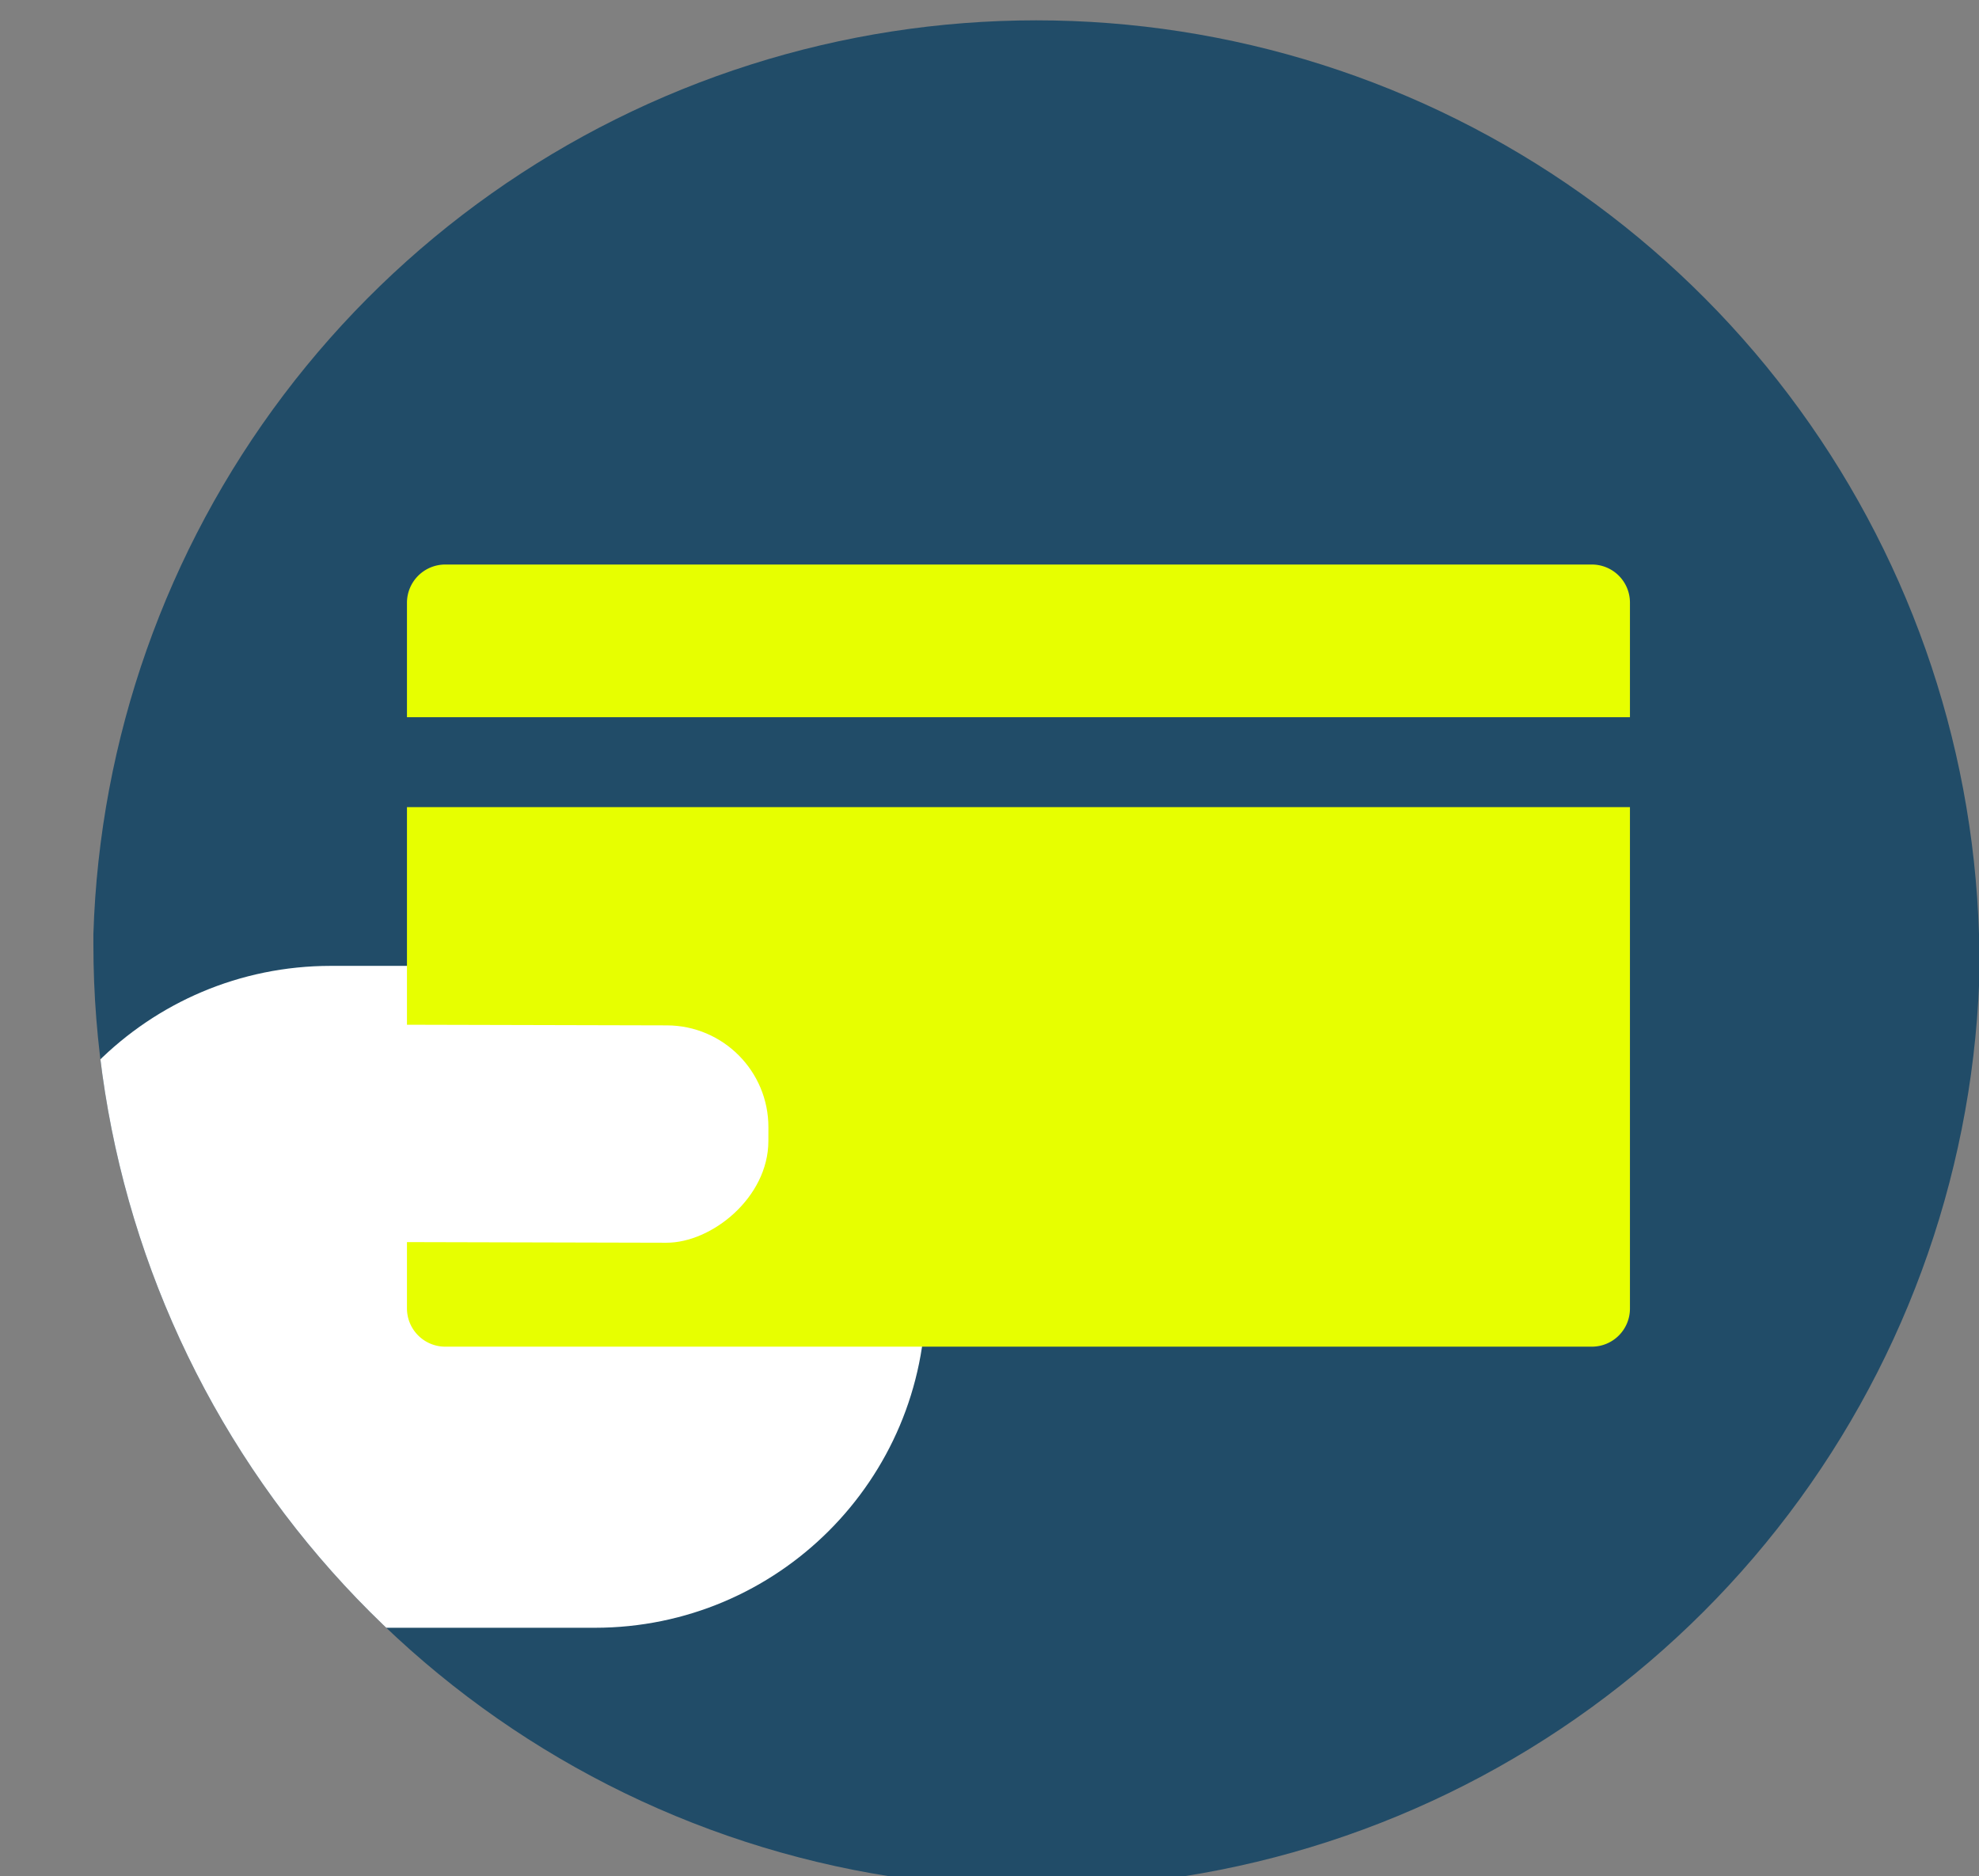 <svg xmlns="http://www.w3.org/2000/svg" xmlns:xlink="http://www.w3.org/1999/xlink" viewBox="0 0 84.76 80.36"><rect x="0" y="0" width="84.76" height="80.36" fill="#808080" stroke="none"/><defs><style>.cls-1{fill:none;}.cls-2{clip-path:url(#clip-path);}.cls-3{fill:#214c68;}.cls-4{fill:#fff;}.cls-5{fill:#e7ff00;}</style><clipPath id="clip-path"><path class="cls-1" d="M84.76,40h0A40.4,40.4,0,0,0,4,40h0v.46H4a40.4,40.4,0,0,0,80.8,0h0c0-.08,0-.15,0-.23S84.76,40,84.76,40Z"/></clipPath></defs><title>アセット 2</title><g id="レイヤー_2" data-name="レイヤー 2"><g id="_1" data-name="1"><g class="cls-2"><path class="cls-3" d="M84.76,40h0A40.4,40.4,0,0,0,4,40h0v.46H4a40.4,40.4,0,0,0,80.8,0h0c0-.08,0-.15,0-.23S84.76,40,84.76,40Z"/><rect class="cls-4" y="41.37" width="39.65" height="28.35" rx="14.17" ry="14.17"/><path class="cls-5" d="M17.43,56.05a1.64,1.64,0,0,0,1.63,1.63H68.18a1.63,1.63,0,0,0,1.63-1.63V34.57H17.43Z"/><path class="cls-5" d="M69.81,25.81a1.63,1.63,0,0,0-1.63-1.63H19.06a1.64,1.64,0,0,0-1.63,1.63v4.91H69.81Z"/><rect class="cls-4" x="15.77" y="36.06" width="9.31" height="24.98" rx="4.36" ry="4.36" transform="translate(-28.18 68.86) rotate(-89.86)"/></g></g></g></svg>